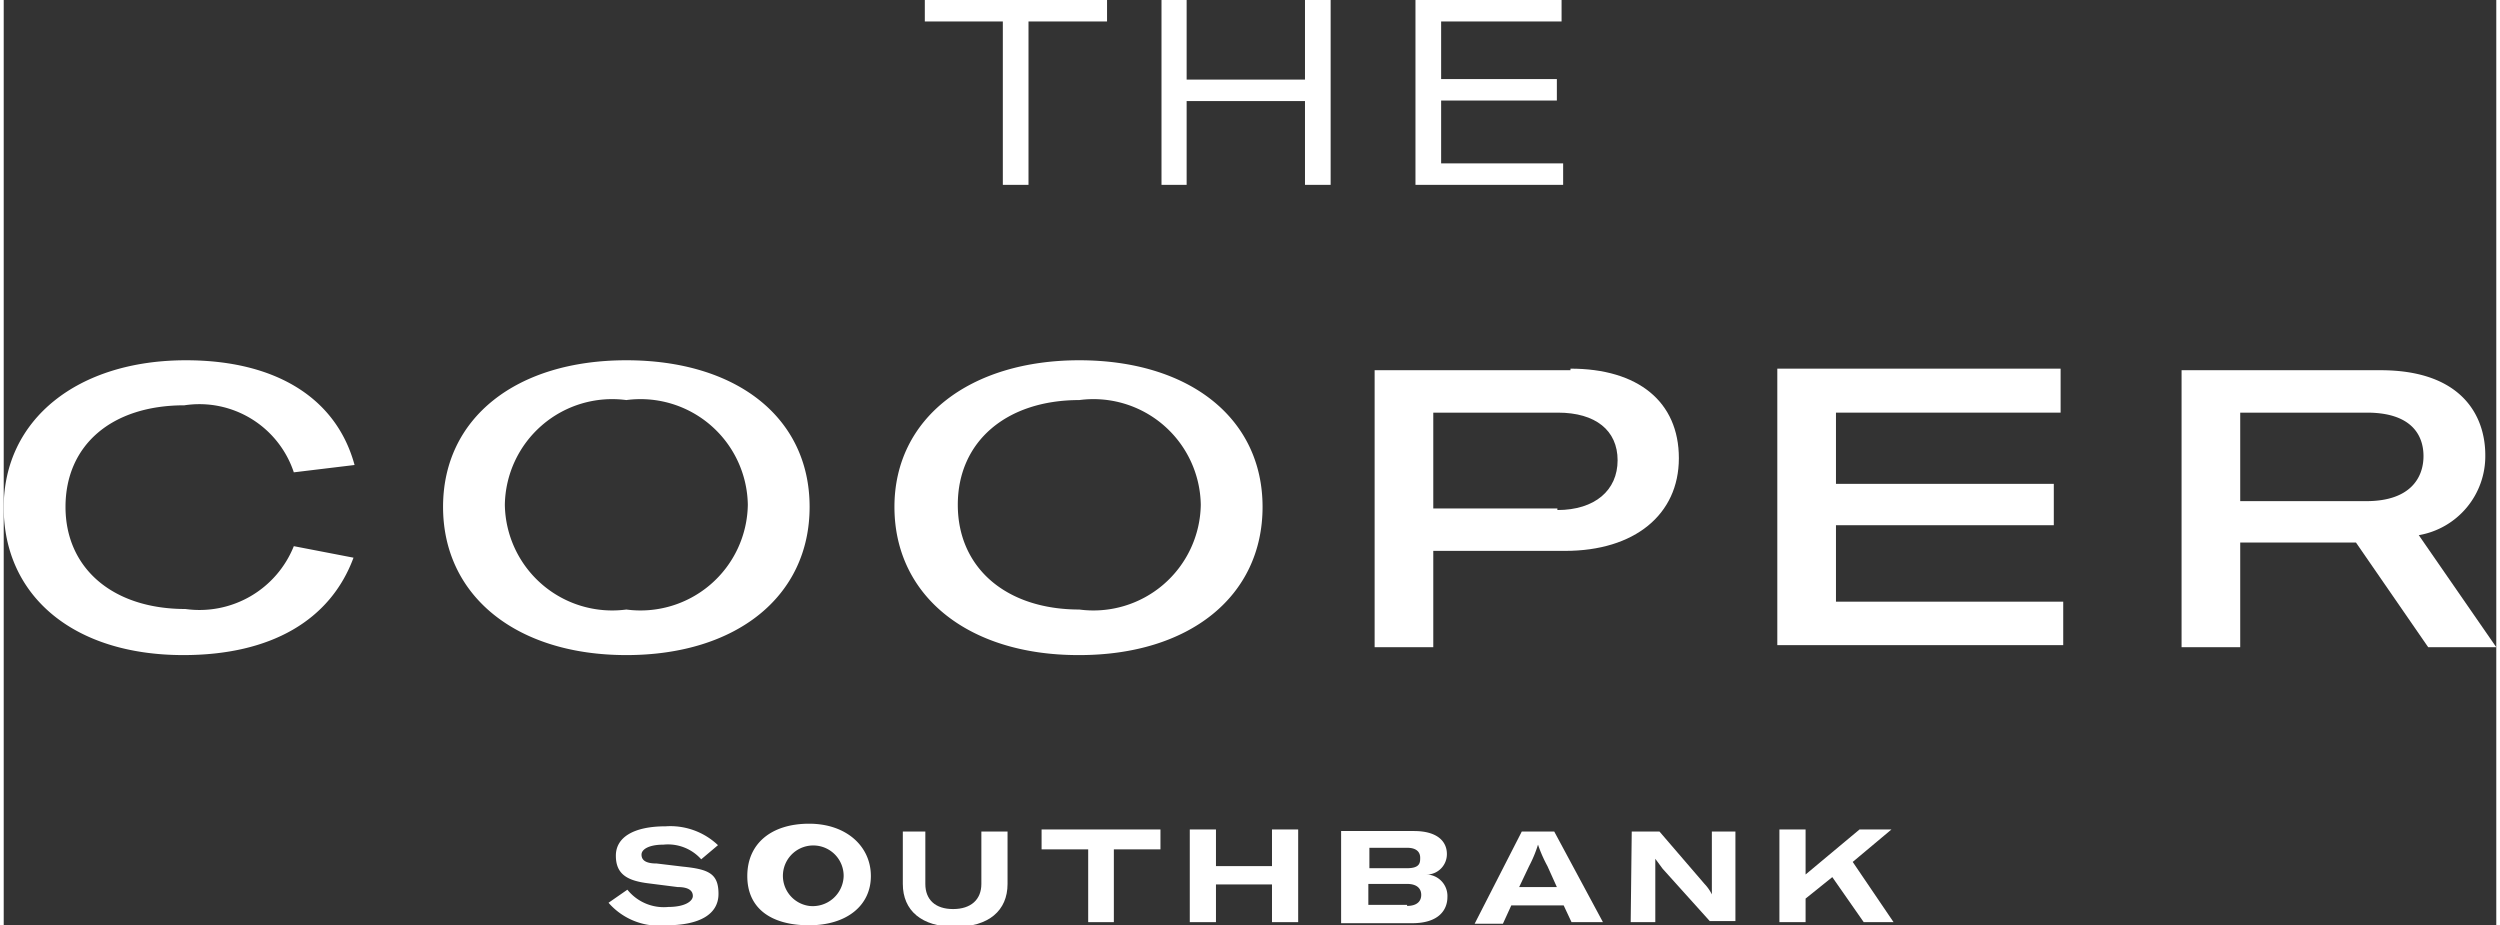 <svg xmlns:xlink="http://www.w3.org/1999/xlink" xmlns="http://www.w3.org/2000/svg" id="Layer_1" data-name="Layer 1" viewBox="0 0 47.6 17.67" width="435"  height="161" >
  <rect x="0" y="0" width="47.6" height="17.67" fill="#333333" stroke="none"/>
  <g fill="#fff">
    <path d="M43.17,9h2.42c.84,0,1.08.42,1.08.83s-.25.86-1.09.86H43.17Zm3.59,4.48h1.3l-1.48-2.14a1.53,1.53,0,0,0,1.27-1.53c0-.75-.45-1.62-2-1.62H42.05v5.29h1.12v-2h2.21Z" transform="translate(-0.46 -1.12)"/>
    <polygon points="34.99 11.49 34.99 10.03 39.15 10.03 39.15 9.24 34.99 9.24 34.99 7.88 39.28 7.88 39.28 7.04 33.87 7.04 33.87 12.32 39.33 12.32 39.33 11.49 34.99 11.49"/>
    <path d="M30.13,10.83H27.76V9h2.38c.72,0,1.14.34,1.14.91s-.43.95-1.15.95m.25-2.67H26.64v5.29h1.12V11.64h2.52c1.32,0,2.17-.69,2.17-1.77s-.78-1.71-2.07-1.71" transform="translate(-0.46 -1.12)"/>
    <path d="M21,12.76c-1.39,0-2.32-.79-2.32-2s.93-2,2.32-2a2.05,2.05,0,0,1,2.32,2,2.05,2.05,0,0,1-2.32,2m0,.87c2.1,0,3.5-1.12,3.5-2.83S23.08,8,21,8,17.47,9.1,17.47,10.8s1.41,2.83,3.51,2.83" transform="translate(-0.46 -1.12)"/>
    <path d="M12.35,12.76a2.05,2.05,0,0,1-2.32-2,2.05,2.05,0,0,1,2.32-2,2.05,2.05,0,0,1,2.32,2,2.05,2.05,0,0,1-2.32,2m0,.87c2.1,0,3.5-1.12,3.5-2.83S14.45,8,12.35,8,8.85,9.1,8.85,10.8s1.4,2.83,3.5,2.83" transform="translate(-0.46 -1.12)"/>
    <path d="M3.89,13.63c1.68,0,2.81-.67,3.25-1.86L6,11.55a1.94,1.94,0,0,1-2.07,1.2c-1.39,0-2.29-.78-2.29-1.95s.87-1.94,2.27-1.94A1.9,1.9,0,0,1,6,10.14L7.16,10C6.81,8.71,5.64,8,3.94,8,1.87,8,.46,9.13.46,10.81s1.32,2.82,3.43,2.82" transform="translate(-0.46 -1.12)"/>
    <polygon points="35.52 17.61 36.09 17.61 35.31 16.46 36.05 15.84 35.44 15.84 34.41 16.7 34.41 15.84 33.91 15.84 33.91 17.61 34.41 17.61 34.41 17.16 34.92 16.75 35.52 17.61"/>
    <path d="M31.53,18.73H32V17.52h0l.14.19.9,1h.49V17h-.45v1.2h0a.81.81,0,0,0-.14-.2l-.86-1h-.53Z" transform="translate(-0.46 -1.12)"/>
    <path d="M29.4,18.06l.19-.4a2.4,2.4,0,0,0,.17-.41h0a2.58,2.58,0,0,0,.18.41l.18.4Zm1,.67H31L30.07,17h-.62l-.9,1.76h.54l.16-.35h1Z" transform="translate(-0.46 -1.12)"/>
    <path d="M27.26,18.4h-.74V18h.74c.19,0,.27.09.27.21s-.08.21-.27.21m0-1.11c.2,0,.25.1.25.19s0,.2-.25.2h-.72v-.39Zm.41.51a.39.39,0,0,0,.35-.39c0-.24-.18-.44-.63-.44H26v1.76h1.36c.5,0,.67-.25.67-.5a.41.41,0,0,0-.4-.43" transform="translate(-0.46 -1.12)"/>
    <polygon points="24.72 15.84 24.22 15.84 24.22 16.54 23.15 16.54 23.15 15.84 22.65 15.84 22.65 17.61 23.15 17.61 23.15 16.89 24.22 16.89 24.22 17.61 24.72 17.61 24.72 15.84"/>
    <polygon points="22.09 15.84 19.82 15.84 19.82 16.22 20.71 16.22 20.71 17.61 21.2 17.61 21.2 16.22 22.09 16.22 22.09 15.84"/>
    <path d="M17.63,17v1c0,.51.36.82,1,.82s1-.31,1-.82V17h-.5v1c0,.3-.2.48-.54.48s-.53-.18-.53-.48V17Z" transform="translate(-0.46 -1.12)"/>
    <path d="M15.84,18.42a.58.58,0,1,1,.66-.57.59.59,0,0,1-.66.57m0,.37c.71,0,1.18-.37,1.18-.94s-.47-1-1.18-1-1.18.37-1.18,1,.47.94,1.18.94" transform="translate(-0.46 -1.12)"/>
    <path d="M13.11,18.79c.64,0,1-.21,1-.6s-.19-.47-.68-.52l-.5-.06c-.22,0-.29-.07-.29-.17s.14-.19.42-.19a.85.85,0,0,1,.72.28l.32-.27a1.32,1.32,0,0,0-1-.36c-.61,0-.95.21-.95.56s.21.48.63.53l.55.07c.21,0,.29.07.29.17s-.15.21-.47.21a.89.89,0,0,1-.78-.33l-.36.25a1.28,1.28,0,0,0,1.11.43" transform="translate(-0.46 -1.12)"/>
    <polygon points="17.59 0 17.59 0.41 19.08 0.41 19.08 3.53 19.57 3.53 19.57 0.41 21.07 0.41 21.07 0 17.59 0"/>
    <polygon points="24.85 0 24.85 1.52 22.59 1.52 22.59 0 22.11 0 22.11 3.53 22.59 3.53 22.59 1.93 24.85 1.93 24.85 3.53 25.34 3.53 25.34 0 24.85 0"/>
    <polygon points="26.96 0 26.96 3.53 29.78 3.53 29.78 3.12 27.45 3.12 27.45 1.92 29.66 1.92 29.66 1.51 27.45 1.51 27.45 0.41 29.75 0.41 29.75 0 26.96 0"/>
  </g>
</svg>